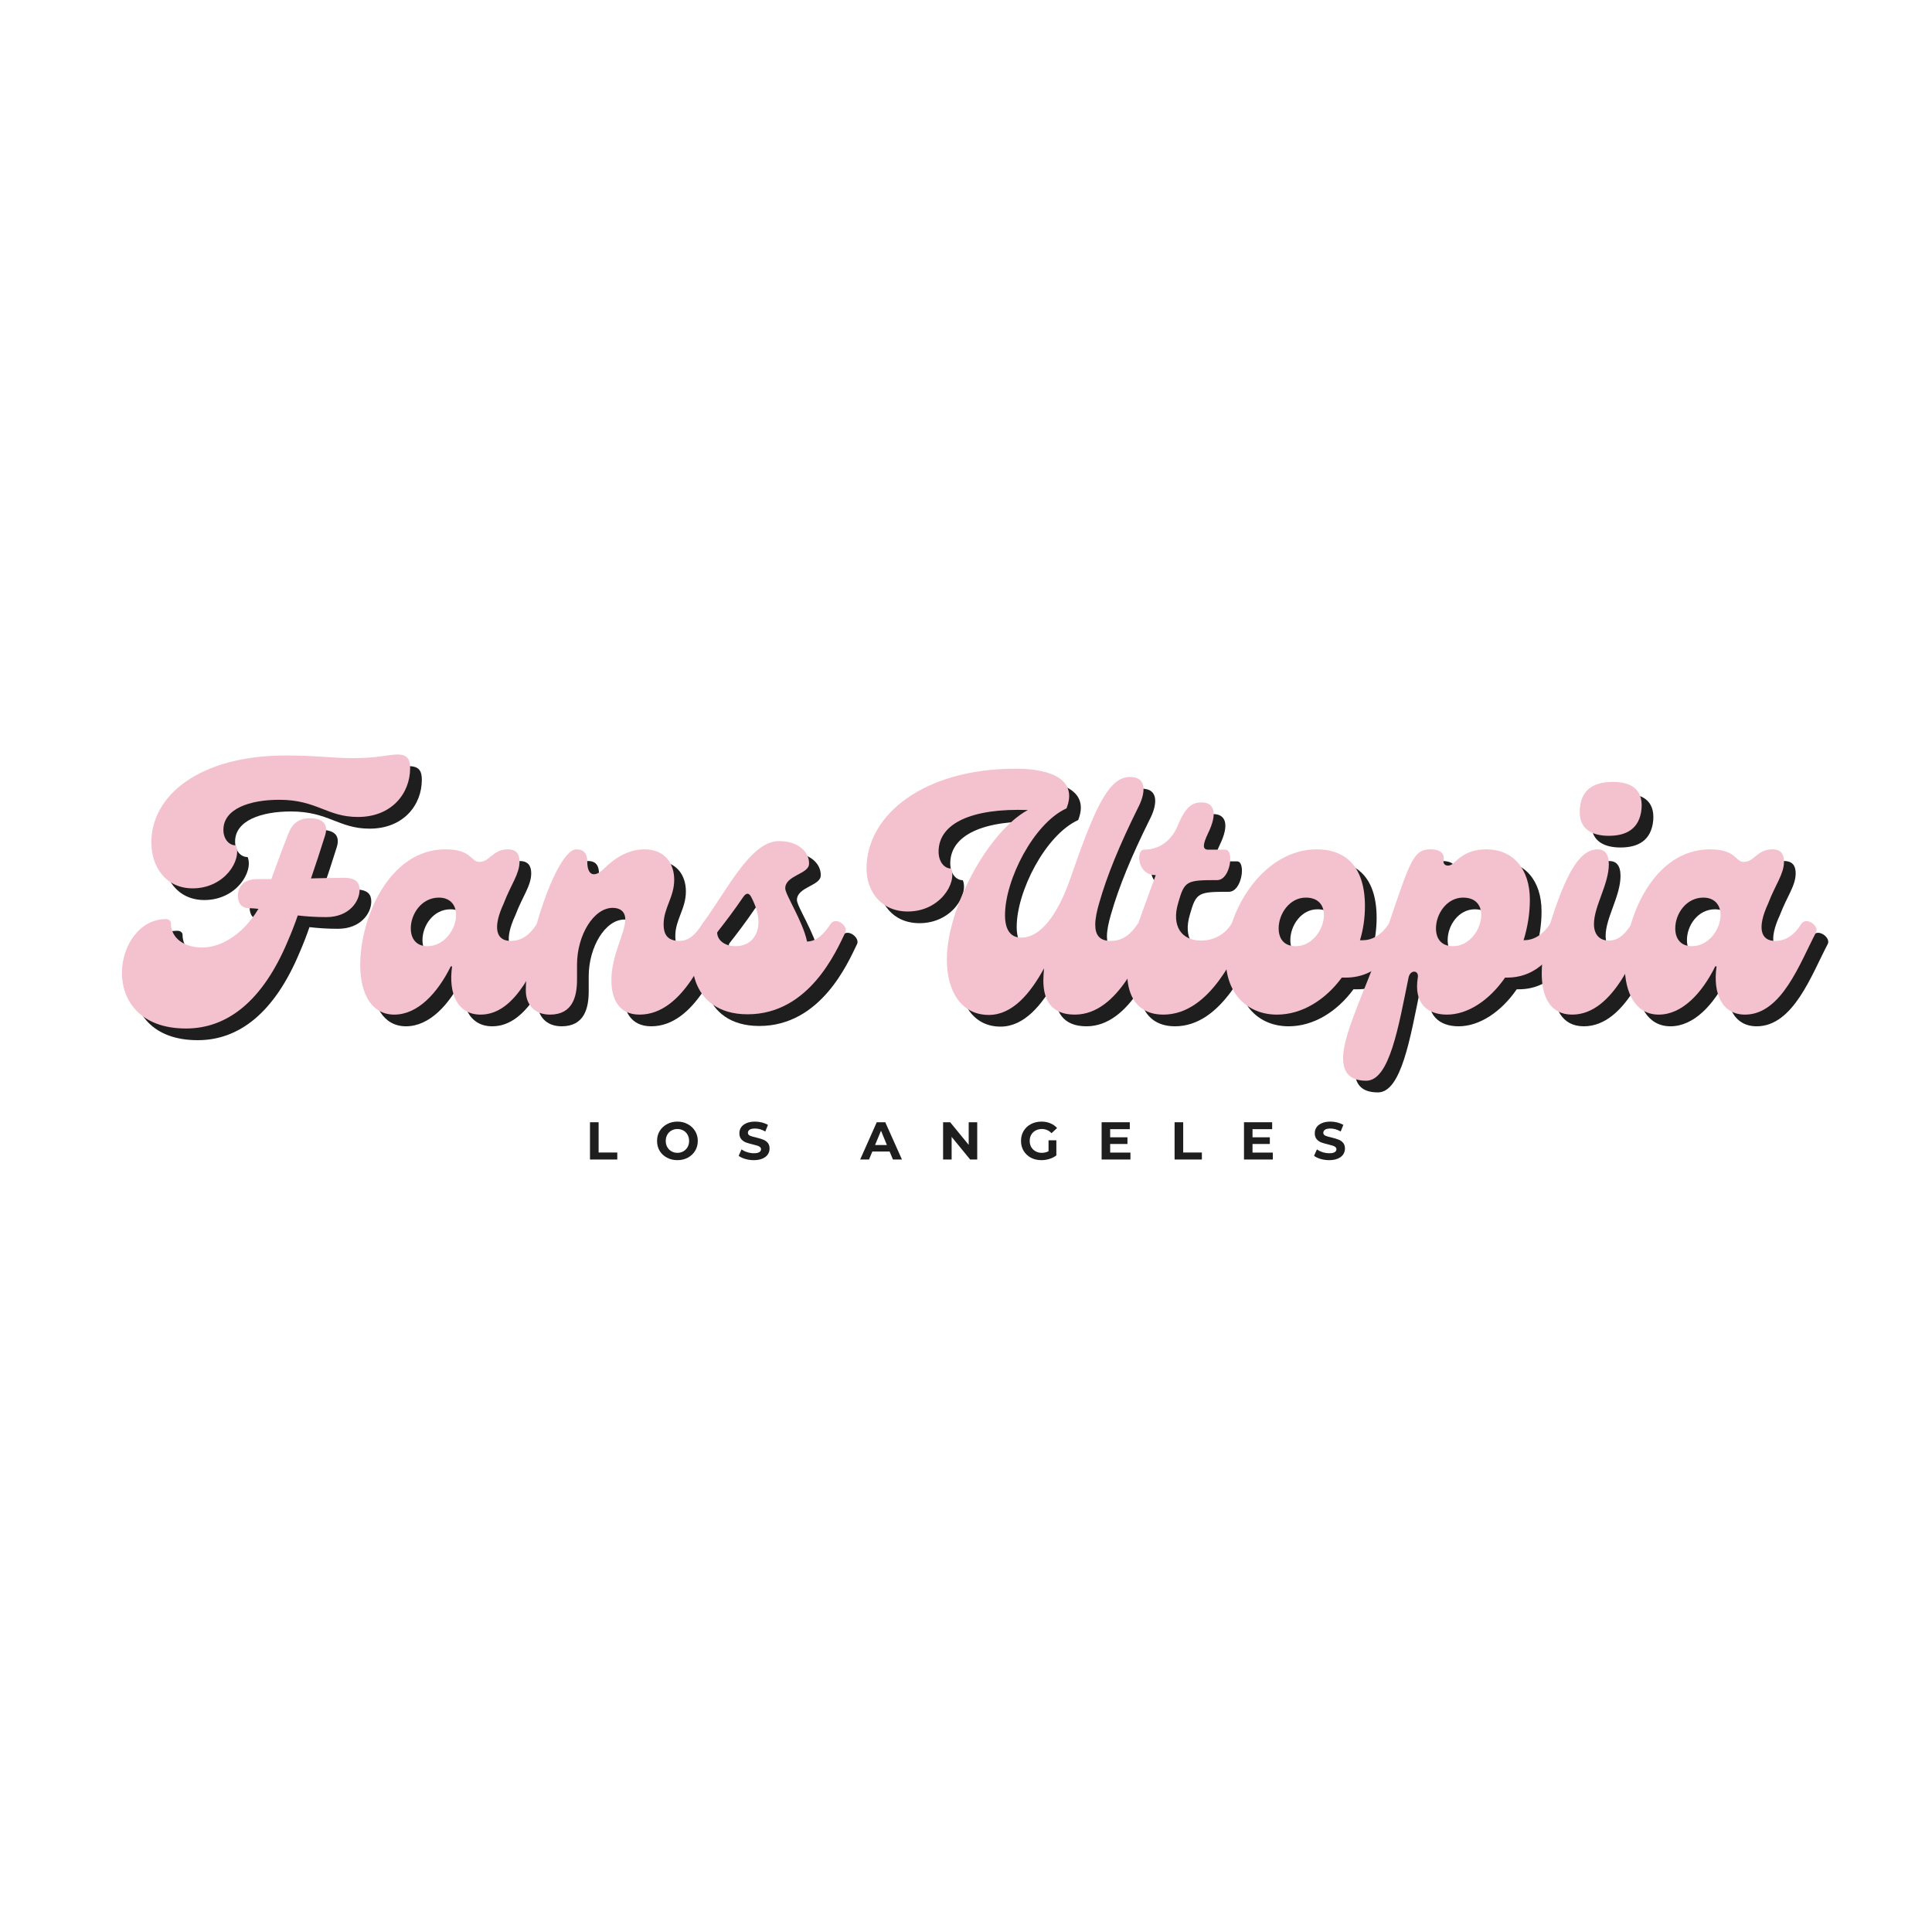 <svg xmlns="http://www.w3.org/2000/svg" xmlns:xlink="http://www.w3.org/1999/xlink" width="500" zoomAndPan="magnify" viewBox="0 0 375 375" height="500" preserveAspectRatio="xMidYMid meet" version="1.0"><defs><g/></defs><g fill="#1e1e1e" fill-opacity="1"><g transform="translate(29.144, 199.204)"><g><path d="M 50.234 -50.488 C 48.629 -50.488 46.383 -49.785 41.766 -49.785 C 37.34 -49.785 34.645 -50.297 28.676 -50.297 C 11.805 -50.297 2.504 -42.535 2.504 -33.426 C 2.504 -28.742 5.262 -24.508 10.52 -24.508 C 16.746 -24.508 20.082 -30.023 18.926 -32.848 C 17.516 -32.848 16.488 -34.129 16.488 -35.863 C 16.488 -39.969 21.621 -41.699 27.328 -41.699 C 34.645 -41.699 36.566 -38.363 42.598 -38.363 C 49.145 -38.363 52.734 -42.918 52.734 -47.859 C 52.734 -49.594 52.156 -50.488 50.234 -50.488 Z M 39.777 -26.559 C 38.363 -26.559 36.246 -26.496 33.488 -26.434 C 34.387 -29.062 35.285 -31.758 36.184 -34.645 C 36.891 -36.762 36.055 -38.109 33.23 -38.109 C 31.309 -38.109 29.895 -37.273 29.062 -35.027 C 27.973 -32.336 26.883 -29.254 25.789 -26.305 L 23.098 -26.305 C 20.465 -26.305 19.312 -24.891 19.312 -23.031 C 19.312 -21.684 19.953 -20.656 21.492 -20.656 C 22.07 -20.656 22.648 -20.594 23.289 -20.531 C 20.082 -15.203 15.719 -13.023 12.383 -13.023 C 8.727 -13.023 6.289 -14.949 6.289 -17.77 C 6.289 -18.219 5.84 -18.539 5.324 -18.539 C 0.191 -18.539 -3.207 -13.344 -3.207 -8.082 C -3.207 -2.758 0.32 2.695 9.238 2.695 C 17.258 2.695 24.121 -2.629 29 -14.305 C 29.703 -15.91 30.344 -17.578 30.922 -19.246 C 32.59 -19.055 34.387 -18.926 36.441 -18.926 C 40.93 -18.926 42.918 -22.004 42.918 -24.188 C 42.918 -25.535 42.344 -26.559 39.777 -26.559 Z M 39.777 -26.559 "/></g></g></g><g fill="#1e1e1e" fill-opacity="1"><g transform="translate(71.995, 199.204)"><g><path d="M 6.801 0 C 11.355 0 15.203 -4.172 17.77 -9.367 L 18.027 -9.367 C 17.258 -4.043 19.117 0 23.543 0 C 30.668 0 34.195 -10.008 37.34 -15.973 C 37.98 -17.195 35.414 -19.117 34.453 -17.578 C 33.168 -15.527 31.562 -14.305 29.383 -14.305 C 26.559 -14.305 25.855 -16.871 28.035 -21.555 C 29.445 -25.277 31.113 -27.266 31.113 -29.703 C 31.113 -31.113 30.539 -32.078 28.871 -32.078 C 25.855 -32.078 25.406 -29.641 23.289 -29.641 C 21.621 -29.641 21.875 -32.078 16.746 -32.078 C 5.711 -32.078 0.191 -18.605 0.191 -9.688 C 0.191 -3.977 2.438 0 6.801 0 Z M 13.215 -13.281 C 11.227 -13.281 10.008 -14.562 10.008 -16.746 C 10.008 -19.566 12.125 -22.711 15.461 -22.711 C 17.516 -22.711 18.797 -21.43 18.797 -19.312 C 18.797 -16.617 16.551 -13.281 13.215 -13.281 Z M 13.215 -13.281 "/></g></g></g><g fill="#1e1e1e" fill-opacity="1"><g transform="translate(104.967, 199.204)"><g><path d="M 4.043 0 C 8.469 0 9.301 -3.527 9.301 -6.801 L 9.301 -9.688 C 9.301 -15.398 12.512 -20.723 16.23 -20.723 C 17.707 -20.723 18.668 -19.953 18.668 -18.477 C 18.668 -15.848 15.973 -11.547 15.973 -6.672 C 15.973 -3.078 17.387 0 21.43 0 C 30.09 0 34.453 -12.445 36.504 -15.973 C 37.211 -17.195 34.645 -19.117 33.617 -17.578 C 32.336 -15.652 31.113 -14.305 29.191 -14.305 C 27.074 -14.305 26.109 -15.332 26.109 -17.516 C 26.109 -20.723 28.164 -22.773 28.164 -26.176 C 28.164 -29.383 26.305 -32.078 22.391 -32.078 C 19.566 -32.078 17 -30.73 14.629 -28.422 C 12.574 -26.367 11.293 -27.137 11.293 -29.641 C 11.293 -30.922 10.906 -32.078 9.176 -32.078 C 6.801 -32.078 3.594 -25.086 1.477 -17.578 C 0 -12.316 -0.641 -7.699 -0.641 -4.684 C -0.641 -1.988 1.027 0 4.043 0 Z M 4.043 0 "/></g></g></g><g fill="#1e1e1e" fill-opacity="1"><g transform="translate(137.106, 199.204)"><g><path d="M 26.367 -17.578 C 25.086 -15.652 23.738 -14.242 21.812 -14.18 C 20.98 -18.156 17.578 -23.289 17.578 -24.508 C 17.578 -27.074 22.262 -27.266 22.199 -29.32 C 22.262 -31.371 20.336 -33.68 16.359 -33.68 C 10.844 -33.68 6.289 -24.121 1.73 -17.965 L 1.477 -17.578 C -2.375 -11.164 -1.027 -0.062 10.266 -0.062 C 22.199 -0.062 27.457 -12.254 29.254 -15.973 C 29.832 -17.195 27.395 -19.117 26.367 -17.578 Z M 7.957 -13.281 C 5.84 -13.281 4.363 -14.434 4.363 -15.973 C 5.84 -17.836 7.828 -20.465 9.43 -22.84 C 10.008 -23.672 10.52 -23.672 10.969 -22.84 C 11.867 -21.105 12.383 -19.504 12.383 -17.965 C 12.383 -15.332 10.777 -13.281 7.957 -13.281 Z M 7.957 -13.281 "/></g></g></g><g fill="#1e1e1e" fill-opacity="1"><g transform="translate(161.931, 199.204)"><g/></g></g><g fill="#1e1e1e" fill-opacity="1"><g transform="translate(185.024, 199.204)"><g><path d="M 9.176 0.062 C 13.73 0.062 17.195 -4.043 19.887 -8.98 C 19.824 -8.148 19.758 -7.379 19.758 -6.609 C 19.758 -2.824 21.301 0 25.855 0 C 34.516 0 38.879 -12.445 40.93 -15.973 C 41.445 -16.871 40.227 -18.156 39.07 -18.156 C 38.684 -18.156 38.301 -17.965 38.043 -17.578 C 36.695 -15.527 35.094 -14.305 32.848 -14.305 C 30.539 -14.305 29.832 -15.59 29.832 -17.449 C 29.832 -18.668 30.152 -20.145 30.602 -21.684 C 32.141 -27.074 34.578 -32.977 38.109 -40.098 C 38.879 -41.574 39.199 -42.793 39.199 -43.754 C 39.199 -45.359 38.238 -46.129 36.566 -46.129 C 32.141 -46.129 29.383 -39.07 24.637 -25.406 C 22.453 -19.633 19.375 -14.949 15.461 -14.949 C 13.281 -14.949 12.316 -16.617 12.316 -19.312 C 12.316 -26.176 17.898 -37.145 24.25 -40.031 C 26.367 -45.359 21.75 -47.73 14.371 -47.73 C -3.398 -47.73 -14.562 -38.812 -14.562 -28.355 C -14.562 -23.992 -11.805 -20.016 -6.543 -20.016 C -0.32 -20.016 3.016 -25.535 1.859 -28.355 C 0.449 -28.355 -0.578 -29.77 -0.578 -31.629 C -0.578 -37.211 6.031 -40.098 16.746 -39.711 C 8.98 -35.477 1.027 -20.531 1.027 -10.715 C 1.027 -4.492 3.848 0.062 9.176 0.062 Z M 9.176 0.062 "/></g></g></g><g fill="#1e1e1e" fill-opacity="1"><g transform="translate(221.589, 199.204)"><g><path d="M 6.48 0 C 15.719 0 20.656 -12.316 22.582 -15.973 C 23.223 -17.195 20.723 -19.055 19.695 -17.578 C 18.414 -15.59 16.359 -14.371 13.793 -14.371 C 10.008 -14.371 8.02 -17.195 9.367 -21.684 C 10.586 -25.984 10.969 -26.109 16.938 -26.109 C 19.504 -26.109 20.273 -32.012 18.539 -32.012 L 15.203 -32.012 C 13.984 -32.012 14.18 -33.105 15.141 -35.156 C 17.129 -39.199 16.297 -41.188 13.922 -41.188 C 12.316 -41.188 10.906 -40.609 9.367 -36.891 C 8.469 -34.578 6.414 -32.012 2.695 -32.012 C 1.219 -32.012 1.281 -27.074 5.004 -27.074 C 3.398 -22.648 1.988 -18.863 0.898 -15.652 C -1.988 -7.441 -0.707 0 6.48 0 Z M 6.48 0 "/></g></g></g><g fill="#1e1e1e" fill-opacity="1"><g transform="translate(239.807, 199.204)"><g><path d="M 32.012 -17.578 C 30.473 -15.332 28.742 -14.434 26.883 -14.434 L 26.434 -14.434 C 27.074 -16.551 27.395 -18.797 27.395 -21.043 C 27.395 -29.125 23.289 -32.078 18.027 -32.078 C 7.828 -32.078 0.387 -20.402 0.387 -10.777 C 0.387 -4.105 4.555 0 10.328 0 C 15.141 0 19.695 -2.824 22.902 -7.184 L 23.672 -7.184 C 29.895 -7.184 33.039 -12.062 34.898 -15.973 C 35.605 -17.449 32.785 -18.668 32.012 -17.578 Z M 13.984 -13.281 C 11.547 -13.281 10.648 -14.883 10.648 -16.746 C 10.648 -19.566 12.766 -22.711 15.91 -22.711 C 18.414 -22.711 19.438 -21.172 19.438 -19.312 C 19.438 -16.617 17.195 -13.281 13.984 -13.281 Z M 13.984 -13.281 "/></g></g></g><g fill="#1e1e1e" fill-opacity="1"><g transform="translate(270.342, 199.204)"><g><path d="M 32.785 -17.578 C 31.242 -15.332 29.512 -14.434 27.652 -14.434 C 28.422 -16.938 28.871 -19.566 28.871 -22.324 C 28.871 -28.355 25.535 -32.078 20.465 -32.078 C 18.477 -32.078 16.422 -31.691 14.18 -29.512 C 13.152 -28.484 11.934 -28.934 12.125 -29.895 C 12.316 -31.051 11.805 -32.078 9.559 -32.078 C 6.289 -32.078 5.645 -29.832 1.477 -17.578 C 0.578 -15.012 -0.32 -12.574 -1.156 -10.328 C -4.426 -1.926 -7.379 4.492 -7.379 8.406 C -7.379 11.227 -6.094 12.832 -2.887 12.832 C 1.668 12.832 3.398 2.18 5.324 -7.184 C 5.645 -8.789 7.379 -8.66 7.121 -7.184 C 6.289 -2.055 9.109 0 12.766 0 C 16.871 0 21.043 -2.824 24.059 -7.184 L 24.441 -7.184 C 30.668 -7.184 33.809 -12.062 35.672 -15.973 C 36.375 -17.449 33.555 -18.668 32.785 -17.578 Z M 13.984 -13.281 C 11.547 -13.281 10.648 -14.883 10.648 -16.746 C 10.648 -19.566 12.766 -22.711 15.91 -22.711 C 18.414 -22.711 19.438 -21.172 19.438 -19.312 C 19.438 -16.617 17.195 -13.281 13.984 -13.281 Z M 13.984 -13.281 "/></g></g></g><g fill="#1e1e1e" fill-opacity="1"><g transform="translate(301.646, 199.204)"><g><path d="M 12.895 -34.707 C 16.23 -34.707 18.863 -35.992 19.246 -39.969 C 19.566 -43.945 16.938 -45.164 13.664 -45.164 C 10.137 -45.164 7.25 -43.816 7.25 -39.262 C 7.25 -35.863 9.816 -34.707 12.895 -34.707 Z M 5.773 0 C 14.051 0 18.156 -12.574 20.207 -16.039 C 20.852 -17.195 18.348 -19.117 17.32 -17.578 C 16.039 -15.652 14.82 -14.371 12.895 -14.371 C 11.164 -14.371 10.008 -15.461 10.008 -17.578 C 10.008 -21.043 12.895 -25.277 12.895 -29.191 C 12.895 -31.242 12.062 -32.078 10.715 -32.078 C 7.059 -32.078 4.426 -26.883 1.477 -17.578 C 0.512 -14.5 -0.129 -11.035 -0.129 -8.02 C -0.129 -3.527 1.477 0 5.773 0 Z M 5.773 0 "/></g></g></g><g fill="#1e1e1e" fill-opacity="1"><g transform="translate(317.427, 199.204)"><g><path d="M 6.801 0 C 11.355 0 15.203 -4.172 17.77 -9.367 L 18.027 -9.367 C 17.258 -4.043 19.117 0 23.543 0 C 30.668 0 34.195 -10.008 37.34 -15.973 C 37.98 -17.195 35.414 -19.117 34.453 -17.578 C 33.168 -15.527 31.562 -14.305 29.383 -14.305 C 26.559 -14.305 25.855 -16.871 28.035 -21.555 C 29.445 -25.277 31.113 -27.266 31.113 -29.703 C 31.113 -31.113 30.539 -32.078 28.871 -32.078 C 25.855 -32.078 25.406 -29.641 23.289 -29.641 C 21.621 -29.641 21.875 -32.078 16.746 -32.078 C 5.711 -32.078 0.191 -18.605 0.191 -9.688 C 0.191 -3.977 2.438 0 6.801 0 Z M 13.215 -13.281 C 11.227 -13.281 10.008 -14.562 10.008 -16.746 C 10.008 -19.566 12.125 -22.711 15.461 -22.711 C 17.516 -22.711 18.797 -21.43 18.797 -19.312 C 18.797 -16.617 16.551 -13.281 13.215 -13.281 Z M 13.215 -13.281 "/></g></g></g><g fill="#f4c1ce" fill-opacity="1"><g transform="translate(26.875, 196.936)"><g><path d="M 50.234 -50.488 C 48.629 -50.488 46.383 -49.785 41.766 -49.785 C 37.34 -49.785 34.645 -50.297 28.676 -50.297 C 11.805 -50.297 2.504 -42.535 2.504 -33.426 C 2.504 -28.742 5.262 -24.508 10.52 -24.508 C 16.746 -24.508 20.082 -30.023 18.926 -32.848 C 17.516 -32.848 16.488 -34.129 16.488 -35.863 C 16.488 -39.969 21.621 -41.699 27.328 -41.699 C 34.645 -41.699 36.566 -38.363 42.598 -38.363 C 49.145 -38.363 52.734 -42.918 52.734 -47.859 C 52.734 -49.594 52.156 -50.488 50.234 -50.488 Z M 39.777 -26.559 C 38.363 -26.559 36.246 -26.496 33.488 -26.434 C 34.387 -29.062 35.285 -31.758 36.184 -34.645 C 36.891 -36.762 36.055 -38.109 33.23 -38.109 C 31.309 -38.109 29.895 -37.273 29.062 -35.027 C 27.973 -32.336 26.883 -29.254 25.789 -26.305 L 23.098 -26.305 C 20.465 -26.305 19.312 -24.891 19.312 -23.031 C 19.312 -21.684 19.953 -20.656 21.492 -20.656 C 22.07 -20.656 22.648 -20.594 23.289 -20.531 C 20.082 -15.203 15.719 -13.023 12.383 -13.023 C 8.727 -13.023 6.289 -14.949 6.289 -17.77 C 6.289 -18.219 5.84 -18.539 5.324 -18.539 C 0.191 -18.539 -3.207 -13.344 -3.207 -8.082 C -3.207 -2.758 0.32 2.695 9.238 2.695 C 17.258 2.695 24.121 -2.629 29 -14.305 C 29.703 -15.91 30.344 -17.578 30.922 -19.246 C 32.59 -19.055 34.387 -18.926 36.441 -18.926 C 40.93 -18.926 42.918 -22.004 42.918 -24.188 C 42.918 -25.535 42.344 -26.559 39.777 -26.559 Z M 39.777 -26.559 "/></g></g></g><g fill="#f4c1ce" fill-opacity="1"><g transform="translate(69.727, 196.936)"><g><path d="M 6.801 0 C 11.355 0 15.203 -4.172 17.77 -9.367 L 18.027 -9.367 C 17.258 -4.043 19.117 0 23.543 0 C 30.668 0 34.195 -10.008 37.34 -15.973 C 37.98 -17.195 35.414 -19.117 34.453 -17.578 C 33.168 -15.527 31.562 -14.305 29.383 -14.305 C 26.559 -14.305 25.855 -16.871 28.035 -21.555 C 29.445 -25.277 31.113 -27.266 31.113 -29.703 C 31.113 -31.113 30.539 -32.078 28.871 -32.078 C 25.855 -32.078 25.406 -29.641 23.289 -29.641 C 21.621 -29.641 21.875 -32.078 16.746 -32.078 C 5.711 -32.078 0.191 -18.605 0.191 -9.688 C 0.191 -3.977 2.438 0 6.801 0 Z M 13.215 -13.281 C 11.227 -13.281 10.008 -14.562 10.008 -16.746 C 10.008 -19.566 12.125 -22.711 15.461 -22.711 C 17.516 -22.711 18.797 -21.43 18.797 -19.312 C 18.797 -16.617 16.551 -13.281 13.215 -13.281 Z M 13.215 -13.281 "/></g></g></g><g fill="#f4c1ce" fill-opacity="1"><g transform="translate(102.699, 196.936)"><g><path d="M 4.043 0 C 8.469 0 9.301 -3.527 9.301 -6.801 L 9.301 -9.688 C 9.301 -15.398 12.512 -20.723 16.23 -20.723 C 17.707 -20.723 18.668 -19.953 18.668 -18.477 C 18.668 -15.848 15.973 -11.547 15.973 -6.672 C 15.973 -3.078 17.387 0 21.43 0 C 30.09 0 34.453 -12.445 36.504 -15.973 C 37.211 -17.195 34.645 -19.117 33.617 -17.578 C 32.336 -15.652 31.113 -14.305 29.191 -14.305 C 27.074 -14.305 26.109 -15.332 26.109 -17.516 C 26.109 -20.723 28.164 -22.773 28.164 -26.176 C 28.164 -29.383 26.305 -32.078 22.391 -32.078 C 19.566 -32.078 17 -30.73 14.629 -28.422 C 12.574 -26.367 11.293 -27.137 11.293 -29.641 C 11.293 -30.922 10.906 -32.078 9.176 -32.078 C 6.801 -32.078 3.594 -25.086 1.477 -17.578 C 0 -12.316 -0.641 -7.699 -0.641 -4.684 C -0.641 -1.988 1.027 0 4.043 0 Z M 4.043 0 "/></g></g></g><g fill="#f4c1ce" fill-opacity="1"><g transform="translate(134.837, 196.936)"><g><path d="M 26.367 -17.578 C 25.086 -15.652 23.738 -14.242 21.812 -14.18 C 20.98 -18.156 17.578 -23.289 17.578 -24.508 C 17.578 -27.074 22.262 -27.266 22.199 -29.32 C 22.262 -31.371 20.336 -33.68 16.359 -33.68 C 10.844 -33.68 6.289 -24.121 1.73 -17.965 L 1.477 -17.578 C -2.375 -11.164 -1.027 -0.062 10.266 -0.062 C 22.199 -0.062 27.457 -12.254 29.254 -15.973 C 29.832 -17.195 27.395 -19.117 26.367 -17.578 Z M 7.957 -13.281 C 5.84 -13.281 4.363 -14.434 4.363 -15.973 C 5.84 -17.836 7.828 -20.465 9.43 -22.84 C 10.008 -23.672 10.52 -23.672 10.969 -22.84 C 11.867 -21.105 12.383 -19.504 12.383 -17.965 C 12.383 -15.332 10.777 -13.281 7.957 -13.281 Z M 7.957 -13.281 "/></g></g></g><g fill="#f4c1ce" fill-opacity="1"><g transform="translate(159.663, 196.936)"><g/></g></g><g fill="#f4c1ce" fill-opacity="1"><g transform="translate(182.756, 196.936)"><g><path d="M 9.176 0.062 C 13.73 0.062 17.195 -4.043 19.887 -8.98 C 19.824 -8.148 19.758 -7.379 19.758 -6.609 C 19.758 -2.824 21.301 0 25.855 0 C 34.516 0 38.879 -12.445 40.93 -15.973 C 41.445 -16.871 40.227 -18.156 39.07 -18.156 C 38.684 -18.156 38.301 -17.965 38.043 -17.578 C 36.695 -15.527 35.094 -14.305 32.848 -14.305 C 30.539 -14.305 29.832 -15.59 29.832 -17.449 C 29.832 -18.668 30.152 -20.145 30.602 -21.684 C 32.141 -27.074 34.578 -32.977 38.109 -40.098 C 38.879 -41.574 39.199 -42.793 39.199 -43.754 C 39.199 -45.359 38.238 -46.129 36.566 -46.129 C 32.141 -46.129 29.383 -39.07 24.637 -25.406 C 22.453 -19.633 19.375 -14.949 15.461 -14.949 C 13.281 -14.949 12.316 -16.617 12.316 -19.312 C 12.316 -26.176 17.898 -37.145 24.25 -40.031 C 26.367 -45.359 21.75 -47.73 14.371 -47.73 C -3.398 -47.73 -14.562 -38.812 -14.562 -28.355 C -14.562 -23.992 -11.805 -20.016 -6.543 -20.016 C -0.32 -20.016 3.016 -25.535 1.859 -28.355 C 0.449 -28.355 -0.578 -29.77 -0.578 -31.629 C -0.578 -37.211 6.031 -40.098 16.746 -39.711 C 8.98 -35.477 1.027 -20.531 1.027 -10.715 C 1.027 -4.492 3.848 0.062 9.176 0.062 Z M 9.176 0.062 "/></g></g></g><g fill="#f4c1ce" fill-opacity="1"><g transform="translate(219.321, 196.936)"><g><path d="M 6.48 0 C 15.719 0 20.656 -12.316 22.582 -15.973 C 23.223 -17.195 20.723 -19.055 19.695 -17.578 C 18.414 -15.59 16.359 -14.371 13.793 -14.371 C 10.008 -14.371 8.02 -17.195 9.367 -21.684 C 10.586 -25.984 10.969 -26.109 16.938 -26.109 C 19.504 -26.109 20.273 -32.012 18.539 -32.012 L 15.203 -32.012 C 13.984 -32.012 14.18 -33.105 15.141 -35.156 C 17.129 -39.199 16.297 -41.188 13.922 -41.188 C 12.316 -41.188 10.906 -40.609 9.367 -36.891 C 8.469 -34.578 6.414 -32.012 2.695 -32.012 C 1.219 -32.012 1.281 -27.074 5.004 -27.074 C 3.398 -22.648 1.988 -18.863 0.898 -15.652 C -1.988 -7.441 -0.707 0 6.48 0 Z M 6.48 0 "/></g></g></g><g fill="#f4c1ce" fill-opacity="1"><g transform="translate(237.539, 196.936)"><g><path d="M 32.012 -17.578 C 30.473 -15.332 28.742 -14.434 26.883 -14.434 L 26.434 -14.434 C 27.074 -16.551 27.395 -18.797 27.395 -21.043 C 27.395 -29.125 23.289 -32.078 18.027 -32.078 C 7.828 -32.078 0.387 -20.402 0.387 -10.777 C 0.387 -4.105 4.555 0 10.328 0 C 15.141 0 19.695 -2.824 22.902 -7.184 L 23.672 -7.184 C 29.895 -7.184 33.039 -12.062 34.898 -15.973 C 35.605 -17.449 32.785 -18.668 32.012 -17.578 Z M 13.984 -13.281 C 11.547 -13.281 10.648 -14.883 10.648 -16.746 C 10.648 -19.566 12.766 -22.711 15.91 -22.711 C 18.414 -22.711 19.438 -21.172 19.438 -19.312 C 19.438 -16.617 17.195 -13.281 13.984 -13.281 Z M 13.984 -13.281 "/></g></g></g><g fill="#f4c1ce" fill-opacity="1"><g transform="translate(268.074, 196.936)"><g><path d="M 32.785 -17.578 C 31.242 -15.332 29.512 -14.434 27.652 -14.434 C 28.422 -16.938 28.871 -19.566 28.871 -22.324 C 28.871 -28.355 25.535 -32.078 20.465 -32.078 C 18.477 -32.078 16.422 -31.691 14.18 -29.512 C 13.152 -28.484 11.934 -28.934 12.125 -29.895 C 12.316 -31.051 11.805 -32.078 9.559 -32.078 C 6.289 -32.078 5.645 -29.832 1.477 -17.578 C 0.578 -15.012 -0.32 -12.574 -1.156 -10.328 C -4.426 -1.926 -7.379 4.492 -7.379 8.406 C -7.379 11.227 -6.094 12.832 -2.887 12.832 C 1.668 12.832 3.398 2.18 5.324 -7.184 C 5.645 -8.789 7.379 -8.66 7.121 -7.184 C 6.289 -2.055 9.109 0 12.766 0 C 16.871 0 21.043 -2.824 24.059 -7.184 L 24.441 -7.184 C 30.668 -7.184 33.809 -12.062 35.672 -15.973 C 36.375 -17.449 33.555 -18.668 32.785 -17.578 Z M 13.984 -13.281 C 11.547 -13.281 10.648 -14.883 10.648 -16.746 C 10.648 -19.566 12.766 -22.711 15.91 -22.711 C 18.414 -22.711 19.438 -21.172 19.438 -19.312 C 19.438 -16.617 17.195 -13.281 13.984 -13.281 Z M 13.984 -13.281 "/></g></g></g><g fill="#f4c1ce" fill-opacity="1"><g transform="translate(299.378, 196.936)"><g><path d="M 12.895 -34.707 C 16.23 -34.707 18.863 -35.992 19.246 -39.969 C 19.566 -43.945 16.938 -45.164 13.664 -45.164 C 10.137 -45.164 7.25 -43.816 7.25 -39.262 C 7.25 -35.863 9.816 -34.707 12.895 -34.707 Z M 5.773 0 C 14.051 0 18.156 -12.574 20.207 -16.039 C 20.852 -17.195 18.348 -19.117 17.32 -17.578 C 16.039 -15.652 14.82 -14.371 12.895 -14.371 C 11.164 -14.371 10.008 -15.461 10.008 -17.578 C 10.008 -21.043 12.895 -25.277 12.895 -29.191 C 12.895 -31.242 12.062 -32.078 10.715 -32.078 C 7.059 -32.078 4.426 -26.883 1.477 -17.578 C 0.512 -14.5 -0.129 -11.035 -0.129 -8.02 C -0.129 -3.527 1.477 0 5.773 0 Z M 5.773 0 "/></g></g></g><g fill="#f4c1ce" fill-opacity="1"><g transform="translate(315.159, 196.936)"><g><path d="M 6.801 0 C 11.355 0 15.203 -4.172 17.77 -9.367 L 18.027 -9.367 C 17.258 -4.043 19.117 0 23.543 0 C 30.668 0 34.195 -10.008 37.34 -15.973 C 37.98 -17.195 35.414 -19.117 34.453 -17.578 C 33.168 -15.527 31.562 -14.305 29.383 -14.305 C 26.559 -14.305 25.855 -16.871 28.035 -21.555 C 29.445 -25.277 31.113 -27.266 31.113 -29.703 C 31.113 -31.113 30.539 -32.078 28.871 -32.078 C 25.855 -32.078 25.406 -29.641 23.289 -29.641 C 21.621 -29.641 21.875 -32.078 16.746 -32.078 C 5.711 -32.078 0.191 -18.605 0.191 -9.688 C 0.191 -3.977 2.438 0 6.801 0 Z M 13.215 -13.281 C 11.227 -13.281 10.008 -14.562 10.008 -16.746 C 10.008 -19.566 12.125 -22.711 15.461 -22.711 C 17.516 -22.711 18.797 -21.43 18.797 -19.312 C 18.797 -16.617 16.551 -13.281 13.215 -13.281 Z M 13.215 -13.281 "/></g></g></g><g fill="#1e1e1e" fill-opacity="1"><g transform="translate(113.658, 225.061)"><g><path d="M 0.859 -7.234 L 2.531 -7.234 L 2.531 -1.359 L 6.156 -1.359 L 6.156 0 L 0.859 0 Z M 0.859 -7.234 "/></g></g></g><g fill="#1e1e1e" fill-opacity="1"><g transform="translate(127.128, 225.061)"><g><path d="M 4.359 0.125 C 3.609 0.125 2.93 -0.035 2.328 -0.359 C 1.723 -0.68 1.25 -1.125 0.906 -1.688 C 0.57 -2.258 0.406 -2.898 0.406 -3.609 C 0.406 -4.316 0.57 -4.953 0.906 -5.516 C 1.25 -6.086 1.723 -6.535 2.328 -6.859 C 2.93 -7.191 3.609 -7.359 4.359 -7.359 C 5.109 -7.359 5.781 -7.191 6.375 -6.859 C 6.977 -6.535 7.453 -6.086 7.797 -5.516 C 8.141 -4.953 8.312 -4.316 8.312 -3.609 C 8.312 -2.898 8.141 -2.258 7.797 -1.688 C 7.453 -1.125 6.977 -0.68 6.375 -0.359 C 5.781 -0.035 5.109 0.125 4.359 0.125 Z M 4.359 -1.297 C 4.785 -1.297 5.172 -1.395 5.516 -1.594 C 5.859 -1.789 6.129 -2.062 6.328 -2.406 C 6.523 -2.758 6.625 -3.16 6.625 -3.609 C 6.625 -4.055 6.523 -4.457 6.328 -4.812 C 6.129 -5.164 5.859 -5.438 5.516 -5.625 C 5.172 -5.82 4.785 -5.922 4.359 -5.922 C 3.93 -5.922 3.547 -5.82 3.203 -5.625 C 2.859 -5.438 2.586 -5.164 2.391 -4.812 C 2.191 -4.457 2.094 -4.055 2.094 -3.609 C 2.094 -3.16 2.191 -2.758 2.391 -2.406 C 2.586 -2.062 2.859 -1.789 3.203 -1.594 C 3.547 -1.395 3.93 -1.297 4.359 -1.297 Z M 4.359 -1.297 "/></g></g></g><g fill="#1e1e1e" fill-opacity="1"><g transform="translate(143.075, 225.061)"><g><path d="M 3.234 0.125 C 2.66 0.125 2.109 0.047 1.578 -0.109 C 1.047 -0.266 0.617 -0.469 0.297 -0.719 L 0.859 -1.969 C 1.172 -1.738 1.539 -1.555 1.969 -1.422 C 2.395 -1.285 2.82 -1.219 3.25 -1.219 C 3.719 -1.219 4.066 -1.285 4.297 -1.422 C 4.523 -1.566 4.641 -1.758 4.641 -2 C 4.641 -2.164 4.57 -2.305 4.438 -2.422 C 4.301 -2.535 4.129 -2.625 3.922 -2.688 C 3.711 -2.758 3.426 -2.836 3.062 -2.922 C 2.508 -3.055 2.055 -3.188 1.703 -3.312 C 1.359 -3.445 1.062 -3.656 0.812 -3.938 C 0.562 -4.227 0.438 -4.617 0.438 -5.109 C 0.438 -5.523 0.547 -5.898 0.766 -6.234 C 0.992 -6.578 1.336 -6.848 1.797 -7.047 C 2.254 -7.254 2.816 -7.359 3.484 -7.359 C 3.941 -7.359 4.391 -7.301 4.828 -7.188 C 5.273 -7.07 5.66 -6.914 5.984 -6.719 L 5.469 -5.438 C 4.801 -5.82 4.133 -6.016 3.469 -6.016 C 3 -6.016 2.648 -5.938 2.422 -5.781 C 2.203 -5.633 2.094 -5.438 2.094 -5.188 C 2.094 -4.938 2.223 -4.75 2.484 -4.625 C 2.742 -4.508 3.141 -4.395 3.672 -4.281 C 4.223 -4.145 4.672 -4.008 5.016 -3.875 C 5.367 -3.75 5.672 -3.547 5.922 -3.266 C 6.172 -2.984 6.297 -2.602 6.297 -2.125 C 6.297 -1.707 6.18 -1.328 5.953 -0.984 C 5.723 -0.641 5.375 -0.367 4.906 -0.172 C 4.445 0.023 3.891 0.125 3.234 0.125 Z M 3.234 0.125 "/></g></g></g><g fill="#1e1e1e" fill-opacity="1"><g transform="translate(156.896, 225.061)"><g/></g></g><g fill="#1e1e1e" fill-opacity="1"><g transform="translate(167.052, 225.061)"><g><path d="M 5.625 -1.547 L 2.266 -1.547 L 1.625 0 L -0.094 0 L 3.125 -7.234 L 4.781 -7.234 L 8.016 0 L 6.266 0 Z M 5.094 -2.812 L 3.953 -5.594 L 2.797 -2.812 Z M 5.094 -2.812 "/></g></g></g><g fill="#1e1e1e" fill-opacity="1"><g transform="translate(182.195, 225.061)"><g><path d="M 7.484 -7.234 L 7.484 0 L 6.109 0 L 2.516 -4.391 L 2.516 0 L 0.859 0 L 0.859 -7.234 L 2.234 -7.234 L 5.828 -2.844 L 5.828 -7.234 Z M 7.484 -7.234 "/></g></g></g><g fill="#1e1e1e" fill-opacity="1"><g transform="translate(197.771, 225.061)"><g><path d="M 5.75 -3.734 L 7.266 -3.734 L 7.266 -0.797 C 6.879 -0.492 6.426 -0.266 5.906 -0.109 C 5.395 0.047 4.875 0.125 4.344 0.125 C 3.594 0.125 2.914 -0.035 2.312 -0.359 C 1.719 -0.68 1.25 -1.125 0.906 -1.688 C 0.57 -2.258 0.406 -2.898 0.406 -3.609 C 0.406 -4.328 0.57 -4.969 0.906 -5.531 C 1.25 -6.102 1.723 -6.551 2.328 -6.875 C 2.941 -7.195 3.625 -7.359 4.375 -7.359 C 5.008 -7.359 5.582 -7.25 6.094 -7.031 C 6.613 -6.82 7.051 -6.516 7.406 -6.109 L 6.328 -5.109 C 5.816 -5.648 5.195 -5.922 4.469 -5.922 C 4 -5.922 3.586 -5.82 3.234 -5.625 C 2.879 -5.438 2.598 -5.164 2.391 -4.812 C 2.191 -4.469 2.094 -4.066 2.094 -3.609 C 2.094 -3.16 2.191 -2.758 2.391 -2.406 C 2.598 -2.062 2.879 -1.789 3.234 -1.594 C 3.586 -1.395 3.988 -1.297 4.438 -1.297 C 4.914 -1.297 5.352 -1.398 5.75 -1.609 Z M 5.75 -3.734 "/></g></g></g><g fill="#1e1e1e" fill-opacity="1"><g transform="translate(212.965, 225.061)"><g><path d="M 6.453 -1.344 L 6.453 0 L 0.859 0 L 0.859 -7.234 L 6.328 -7.234 L 6.328 -5.891 L 2.516 -5.891 L 2.516 -4.312 L 5.875 -4.312 L 5.875 -3.016 L 2.516 -3.016 L 2.516 -1.344 Z M 6.453 -1.344 "/></g></g></g><g fill="#1e1e1e" fill-opacity="1"><g transform="translate(227.127, 225.061)"><g><path d="M 0.859 -7.234 L 2.531 -7.234 L 2.531 -1.359 L 6.156 -1.359 L 6.156 0 L 0.859 0 Z M 0.859 -7.234 "/></g></g></g><g fill="#1e1e1e" fill-opacity="1"><g transform="translate(240.597, 225.061)"><g><path d="M 6.453 -1.344 L 6.453 0 L 0.859 0 L 0.859 -7.234 L 6.328 -7.234 L 6.328 -5.891 L 2.516 -5.891 L 2.516 -4.312 L 5.875 -4.312 L 5.875 -3.016 L 2.516 -3.016 L 2.516 -1.344 Z M 6.453 -1.344 "/></g></g></g><g fill="#1e1e1e" fill-opacity="1"><g transform="translate(254.758, 225.061)"><g><path d="M 3.234 0.125 C 2.66 0.125 2.109 0.047 1.578 -0.109 C 1.047 -0.266 0.617 -0.469 0.297 -0.719 L 0.859 -1.969 C 1.172 -1.738 1.539 -1.555 1.969 -1.422 C 2.395 -1.285 2.82 -1.219 3.25 -1.219 C 3.719 -1.219 4.066 -1.285 4.297 -1.422 C 4.523 -1.566 4.641 -1.758 4.641 -2 C 4.641 -2.164 4.57 -2.305 4.438 -2.422 C 4.301 -2.535 4.129 -2.625 3.922 -2.688 C 3.711 -2.758 3.426 -2.836 3.062 -2.922 C 2.508 -3.055 2.055 -3.188 1.703 -3.312 C 1.359 -3.445 1.062 -3.656 0.812 -3.938 C 0.562 -4.227 0.438 -4.617 0.438 -5.109 C 0.438 -5.523 0.547 -5.898 0.766 -6.234 C 0.992 -6.578 1.336 -6.848 1.797 -7.047 C 2.254 -7.254 2.816 -7.359 3.484 -7.359 C 3.941 -7.359 4.391 -7.301 4.828 -7.188 C 5.273 -7.07 5.66 -6.914 5.984 -6.719 L 5.469 -5.438 C 4.801 -5.82 4.133 -6.016 3.469 -6.016 C 3 -6.016 2.648 -5.938 2.422 -5.781 C 2.203 -5.633 2.094 -5.438 2.094 -5.188 C 2.094 -4.938 2.223 -4.75 2.484 -4.625 C 2.742 -4.508 3.141 -4.395 3.672 -4.281 C 4.223 -4.145 4.672 -4.008 5.016 -3.875 C 5.367 -3.75 5.672 -3.547 5.922 -3.266 C 6.172 -2.984 6.297 -2.602 6.297 -2.125 C 6.297 -1.707 6.18 -1.328 5.953 -0.984 C 5.723 -0.641 5.375 -0.367 4.906 -0.172 C 4.445 0.023 3.891 0.125 3.234 0.125 Z M 3.234 0.125 "/></g></g></g></svg>